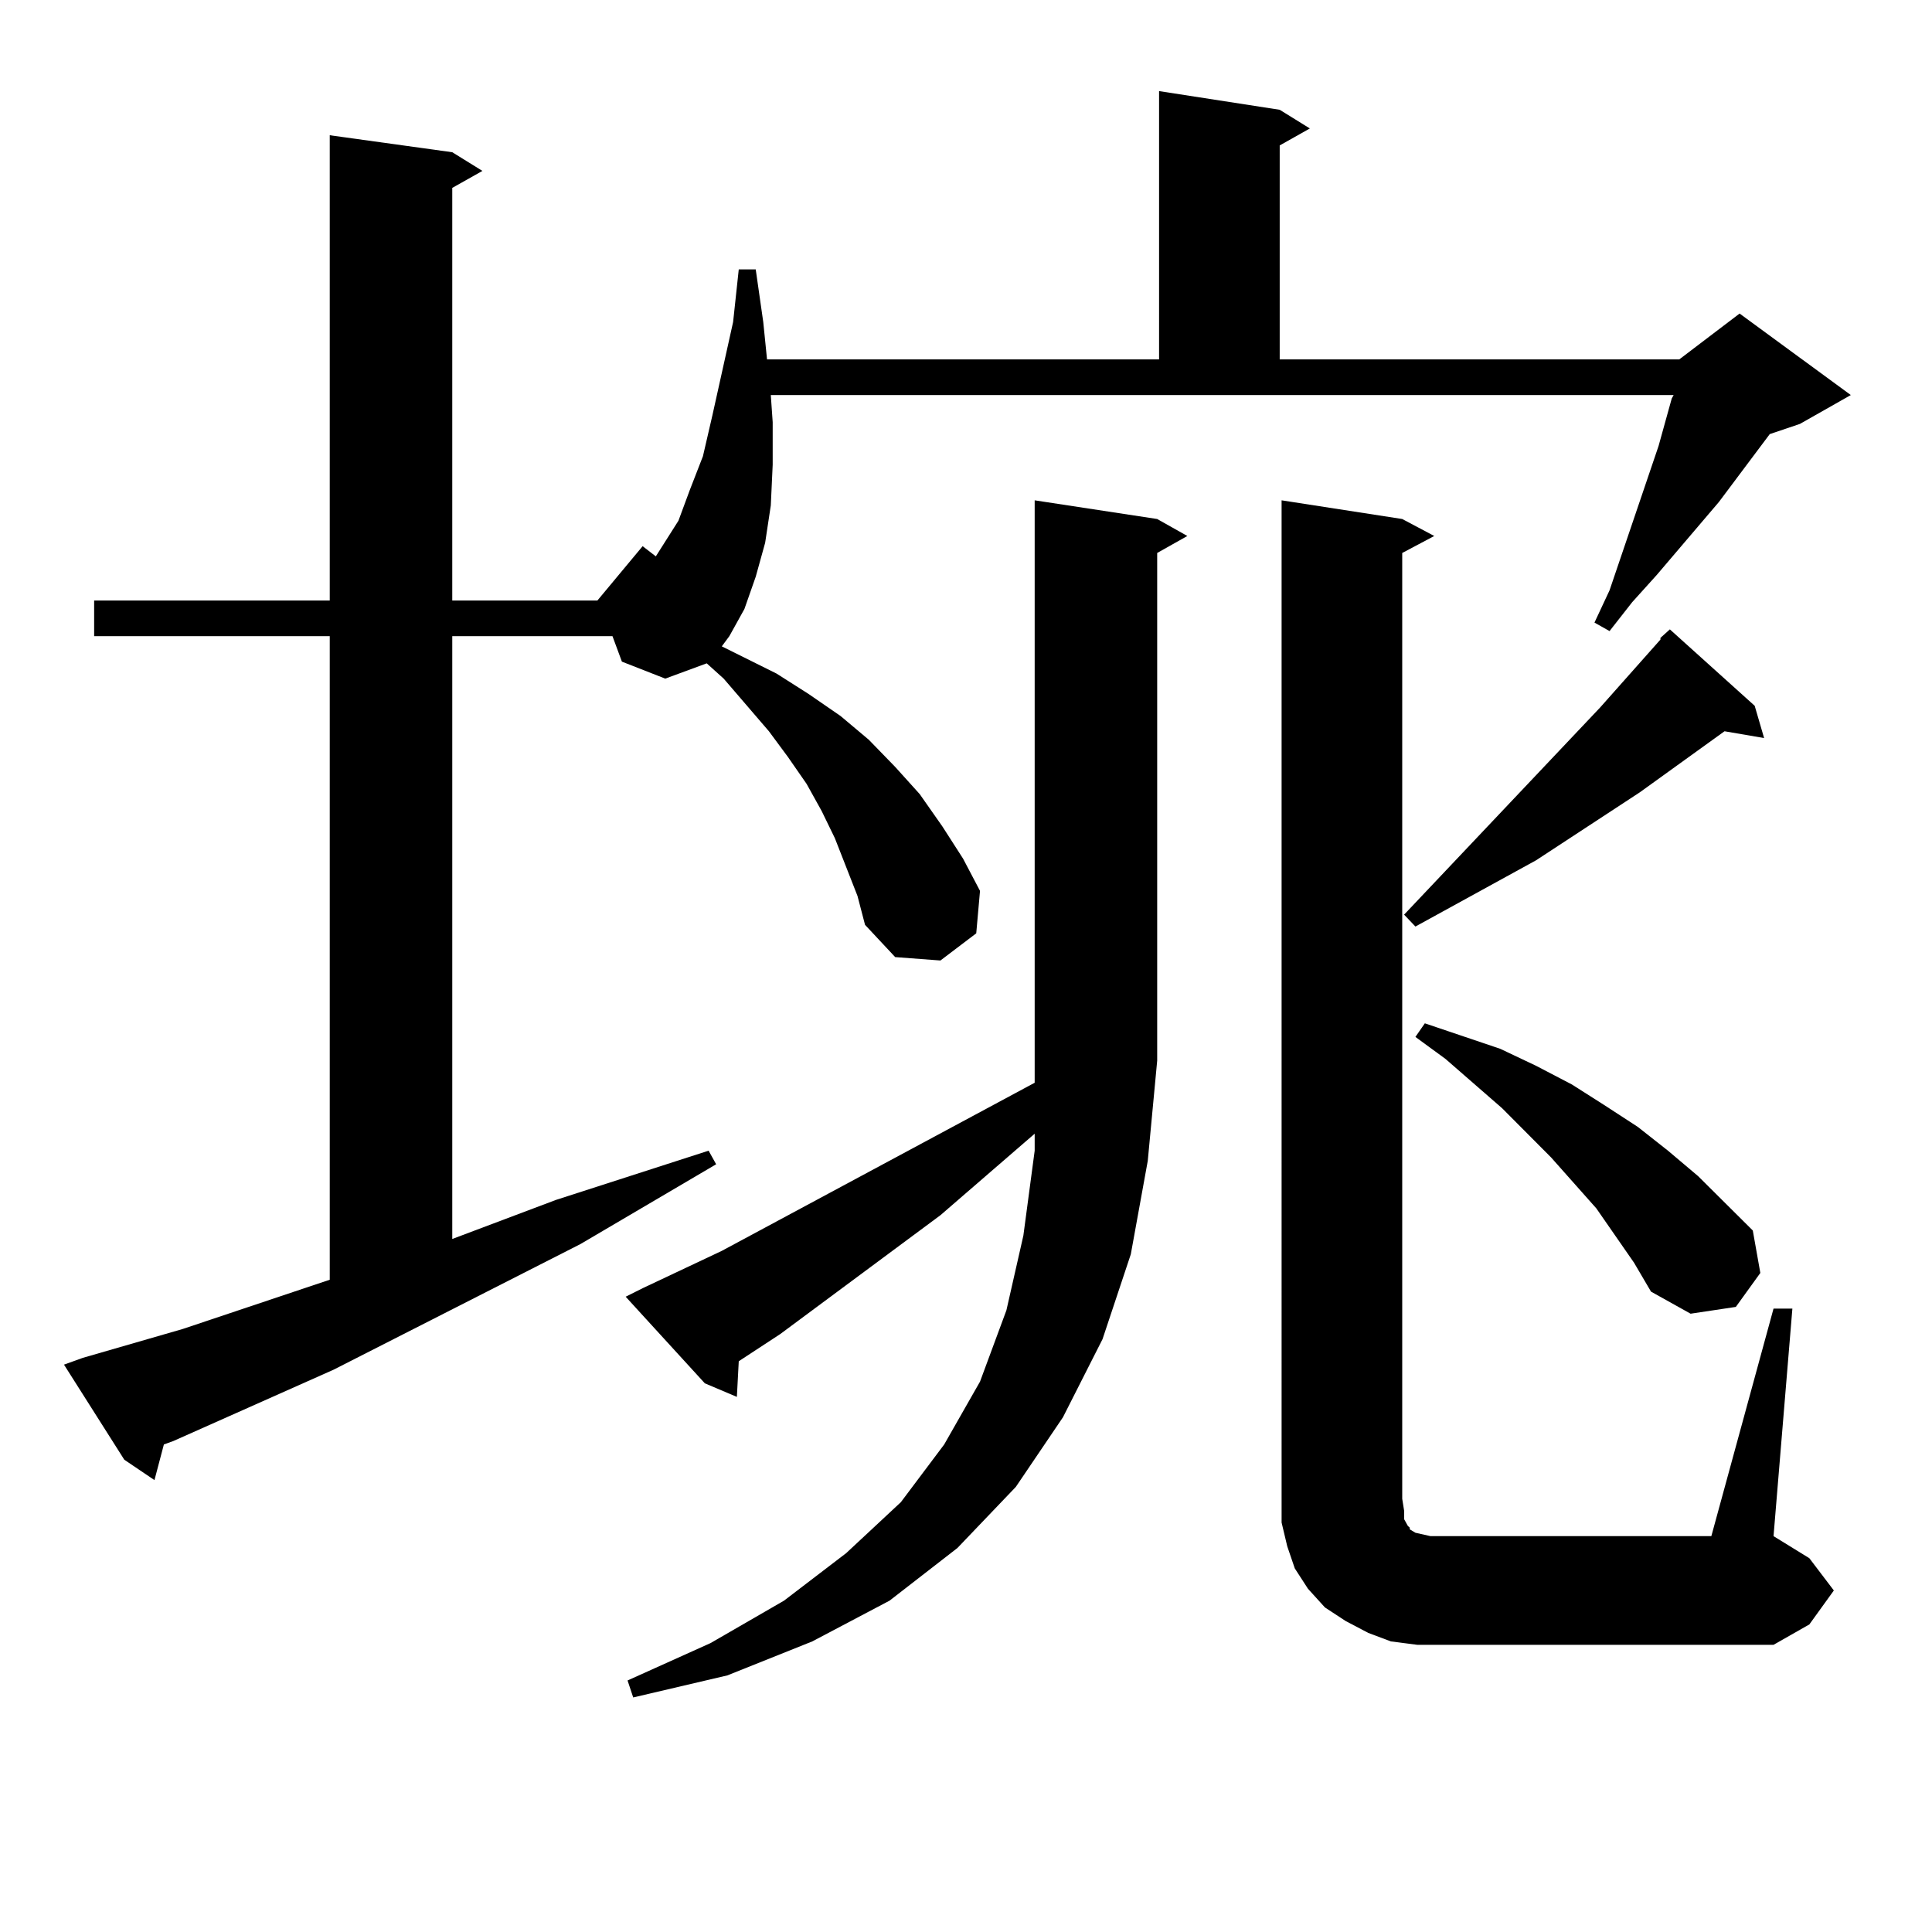 <?xml version="1.0" encoding="utf-8"?>
<!-- Generator: Adobe Illustrator 16.0.0, SVG Export Plug-In . SVG Version: 6.00 Build 0)  -->
<!DOCTYPE svg PUBLIC "-//W3C//DTD SVG 1.1//EN" "http://www.w3.org/Graphics/SVG/1.1/DTD/svg11.dtd">
<svg version="1.1" id="图层_1" xmlns="http://www.w3.org/2000/svg" xmlns:xlink="http://www.w3.org/1999/xlink" x="0px" y="0px"
	 width="1000px" height="1000px" viewBox="0 0 1000 1000" enable-background="new 0 0 1000 1000" xml:space="preserve">
<path d="M437.989,448.812l-5.854-14.941l-6.829-14.063l-7.805-14.063l-9.756-14.063L397.99,378.5l-23.414-27.246l-8.78-7.91
	l-21.463,7.91l-22.438-8.789l-4.878-13.184h-82.925v312.012l53.657-20.215l79.022-25.488l3.902,7.031l-70.242,41.309L172.63,708.969
	l-82.925,36.914l-4.878,1.758l-4.878,18.457L64.34,755.551l-31.219-49.219l9.756-3.516l51.706-14.941l76.096-25.488V329.281H48.73
	v-18.457h121.948V70.004l63.413,8.789l15.609,9.668l-15.609,8.789v213.574h75.12l23.414-28.125l6.829,5.273l3.902-6.152
	l7.805-12.305l5.854-15.82l6.829-17.578l4.878-21.094l10.731-48.34l2.927-27.246h8.78l3.902,27.246l1.951,19.336h202.922V47.152
	l62.438,9.668l15.609,9.668l-15.609,8.789v110.742h206.824l31.219-23.73l57.56,42.188l-26.341,14.941l-15.609,5.273l-26.341,35.156
	l-32.194,37.793l-12.683,14.063l-11.707,14.941l-7.805-4.395l7.805-16.699l25.365-74.707l6.829-24.609l0.976-1.758H398.966
	l0.976,14.063v21.973l-0.976,21.094l-2.927,19.336l-4.878,17.578l-5.854,16.699l-7.805,14.063l-3.902,5.273l28.292,14.063
	l16.585,10.547l16.585,11.426l14.634,12.305l13.658,14.063l12.683,14.063l11.707,16.699l10.731,16.699l8.78,16.699l-1.951,21.973
	l-18.536,14.063l-23.414-1.758l-15.609-16.699l-3.902-14.941L437.989,448.812z M585.303,649.203l-14.634,43.945l-20.487,40.43
	l-24.39,36.035l-30.243,31.641L460.428,828.5l-39.999,21.094l-43.901,17.578l-48.779,11.426l-2.927-8.789l42.926-19.336
	l38.048-21.973l32.194-24.609l28.292-26.367l22.438-29.883l18.536-32.52l13.658-36.914l8.78-38.672l5.854-43.945v-8.789
	l-48.779,42.188l-82.925,61.523l-21.463,14.063l-0.976,18.457L364.82,716l-40.975-44.824l8.78-4.395l40.975-19.336l161.947-87.012
	v-11.426V258.969l63.413,9.668l15.609,8.789l-15.609,8.789v262.793l-4.878,51.855L585.303,649.203z M917.978,677.328h9.756
	l-9.756,117.773l18.536,11.426l12.683,16.699l-12.683,17.578l-18.536,10.547H747.25h-13.658l-13.658-1.758l-11.707-4.395
	l-11.707-6.152l-10.731-7.031l-8.78-9.668l-6.829-10.547l-3.902-11.426l-2.927-12.305v-12.305V258.969l62.438,9.668l16.585,8.789
	l-16.585,8.789v489.551l0.976,6.152v4.395l1.951,3.516l0.976,0.879v0.879l2.927,1.758l3.902,0.879l3.902,0.879h145.362
	L917.978,677.328z M859.442,330.16l4.878-4.395l43.901,39.551l4.878,16.699l-20.487-3.516l-43.901,31.641l-53.657,35.156
	l-62.438,34.277l-5.854-6.152l101.461-107.227l31.219-35.156V330.16z M845.784,653.597l-19.512-28.125l-23.414-26.367
	l-25.365-25.488l-29.268-25.488l-15.609-11.426l4.878-7.031l39.023,13.184l18.536,8.789l18.536,9.668l16.585,10.547l17.561,11.426
	l15.609,12.305l15.609,13.184l28.292,28.125l3.902,21.973l-12.683,17.578l-23.414,3.516l-20.487-11.426L845.784,653.597z"/>
</svg>
